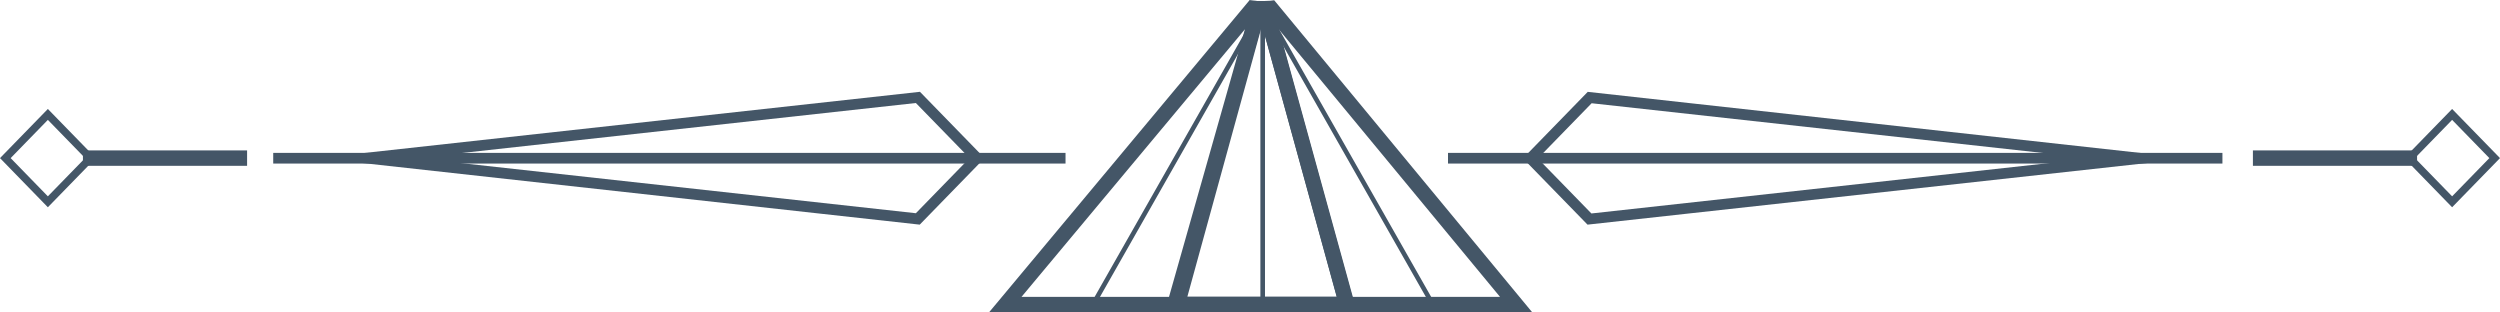 <svg width="104" height="13" viewBox="0 0 104 13" fill="none" xmlns="http://www.w3.org/2000/svg">
<path d="M52.895 0.093L52.614 0.145C52.563 0.145 52.523 0.155 52.483 0.155C52.453 0.155 52.412 0.155 52.382 0.155L52.111 0.114L48.57 13H56.456L52.895 0.093ZM49.395 12.339L52.503 1.043L55.611 12.339H49.395Z" fill="#445667"/>
<path d="M53.006 0.01L52.845 0.031C52.774 0.031 52.704 0.041 52.614 0.041H52.221L55.782 12.989H63.738L53.006 0.01ZM56.255 12.349L53.187 1.208L62.4 12.349H56.255Z" fill="#445667"/>
<path d="M51.98 0.01L41.147 12.99H49.103L52.764 0.052H52.362C52.282 0.031 52.201 0.031 52.131 0.021L51.97 0L51.98 0.01ZM42.495 12.349L51.789 1.218L48.631 12.349H42.485H42.495Z" fill="#445667"/>
<path d="M38.261 3.82L13.216 6.577L38.261 9.345L40.956 6.577L38.271 3.82H38.261ZM17.28 6.577L38.1 4.285L40.333 6.577L38.1 8.87L17.29 6.577H17.28Z" fill="#445667"/>
<path d="M66.051 3.82L63.355 6.588L66.041 9.345L91.085 6.588L66.041 3.82H66.051ZM63.979 6.588L66.212 4.295L87.022 6.588L66.202 8.88L63.969 6.588H63.979Z" fill="#445667"/>
<path d="M102.008 4.533L100.017 6.577L102.008 8.622L104 6.577L102.008 4.533ZM100.46 6.577L102.008 4.987L103.557 6.577L102.008 8.167L100.46 6.577Z" fill="#445667"/>
<path d="M1.991 4.533L0 6.577L1.991 8.622L3.983 6.577L1.991 4.533ZM0.443 6.577L1.991 4.987L3.54 6.577L1.991 8.167L0.443 6.577Z" fill="#445667"/>
<path d="M52.685 0.294L52.52 0.393L59.57 12.799L59.735 12.7L52.685 0.294Z" fill="#445667"/>
<path d="M52.352 0.359L45.301 12.765L45.467 12.864L52.517 0.458L52.352 0.359Z" fill="#445667"/>
<path d="M52.624 0.909H52.432V12.762H52.624V0.909Z" fill="#445667"/>
<path d="M44.326 6.36H11.366V6.804H44.326V6.36Z" fill="#445667"/>
<path d="M92.453 6.36H60.237V6.804H92.453V6.36Z" fill="#445667"/>
<path d="M100.55 6.257H93.721V6.898H100.55V6.257Z" fill="#445667"/>
<path d="M10.279 6.257H3.45V6.898H10.279V6.257Z" fill="#445667"/>
</svg>
